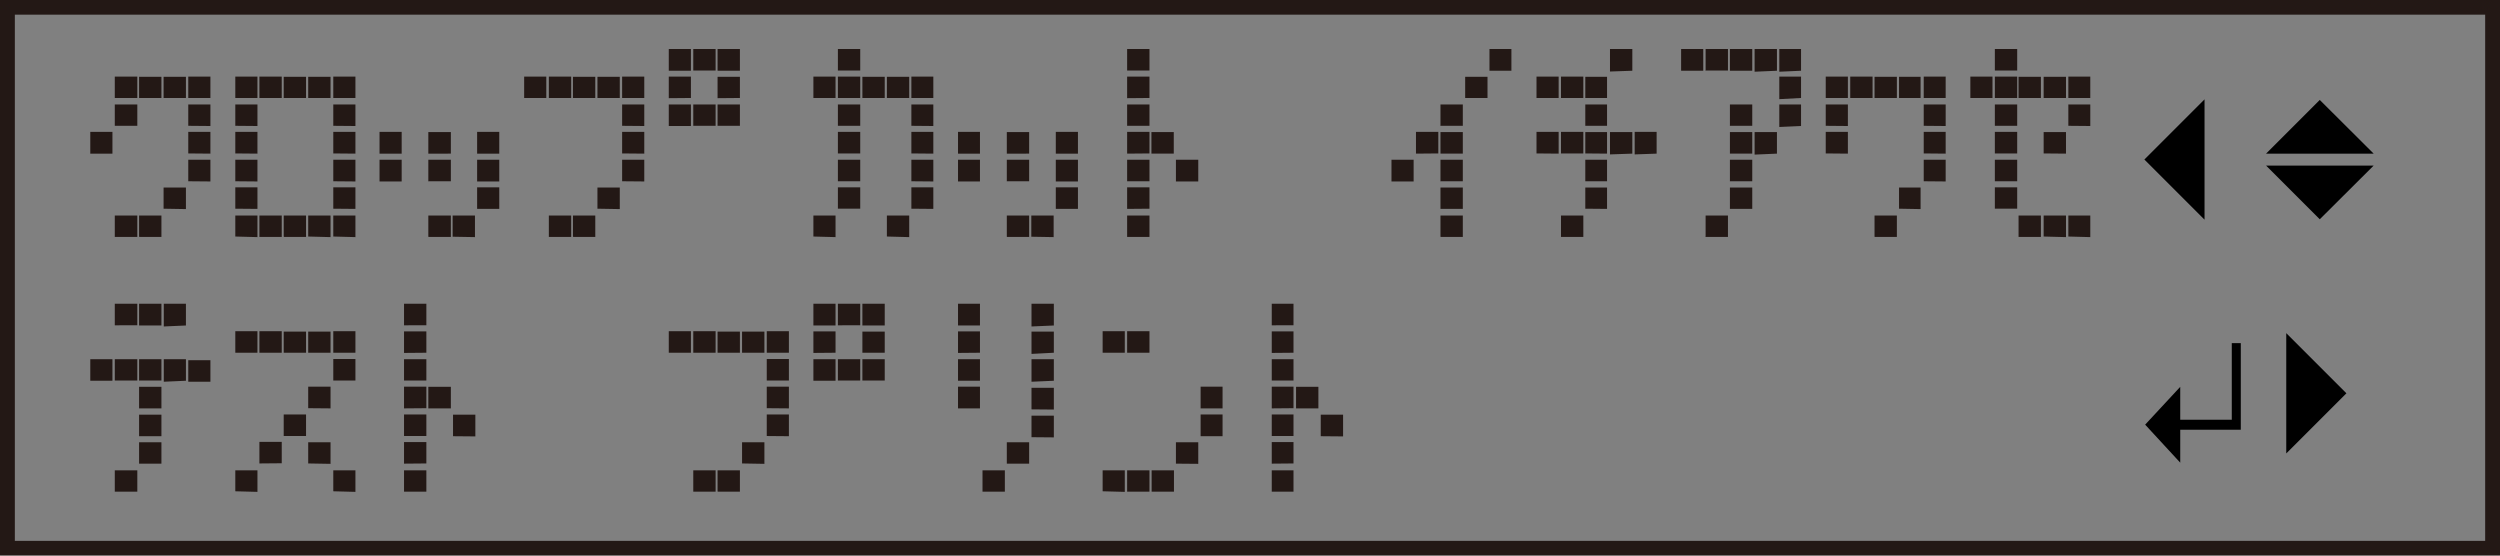 <svg xmlns="http://www.w3.org/2000/svg" width="45mm" height="10mm" viewBox="0 0 127.56 28.35"><rect x="0" y="0" width="127.56" height="28.35" fill="#808080" stroke="none"/><defs><style>.cls-1,.cls-3{fill:none;}.cls-1{stroke:#fff;}.cls-2{fill:#231815;}.cls-3{stroke:#231815;stroke-width:1.5px;}</style></defs><g id="Japanese"><rect class="cls-1" width="127.69" height="28.35"/><path class="cls-2" d="M4.6,7.84V6.73H5.73V7.84ZM5.85,5V3.91H7V5Zm0,1.42V5.33H7V6.42H5.85Zm0,5.65V11H7v1.09H5.85ZM7.09,5V3.92H8.23V5Zm0,7.07h0V11H8.23v1.09H7.11ZM8.34,5V3.92H9.48V5Zm0,5.65V9.57H9.48v1.1ZM9.6,5V3.91h1.13V5Zm0,1.42V5.33h1.13v1.1Zm0,1.41V6.73h1.13V7.84Zm0,1.42V8.15h1.13V9.26Z"/><path class="cls-2" d="M12,5V3.91h1.13V5Zm0,1.42V5.33h1.13v1.1Zm0,1.41V6.73h1.13V7.84Zm0,1.42V8.15h1.13V9.26Zm0,1.4V9.56h1.13v1.1Zm0,1.42V11h1.13v1.1ZM13.23,5V3.91h1.14V5Zm0,7.07V11h1.14v1.09H13.23ZM14.47,5V3.92h1.14V5Zm0,7.07h0V11h1.14v1.09H14.49ZM15.72,5V3.92h1.14V5Zm0,7.07h0V11h1.14v1.1ZM17,5V3.91h1.13V5Zm0,1.42V5.33h1.13v1.1Zm0,1.41V6.73h1.13V7.84Zm0,1.42V8.15h1.13V9.26Zm0,1.4V9.56h1.13v1.1Zm0,1.42V11h1.13v1.1Z"/><path class="cls-2" d="M19.36,7.84V6.73h1.13V7.84Zm0,1.42V8.15h1.13V9.26Zm2.49-1.42V6.74H23v1.1Zm0,1.42h0V8.15H23v1.1H21.87Zm0,2.82h0V11H23v1.09H21.87Zm1.24,0h0V11h1.14v1.1Zm1.25-4.24V6.73h1.13V7.84Zm0,1.42V8.15h1.13V9.26Zm0,1.4V9.56h1.13v1.1Z"/><path class="cls-2" d="M26.74,5V3.91h1.13V5ZM28,5V3.91h1.14V5Zm0,7.07V11h1.14v1.09H28ZM29.23,5V3.92h1.14V5Zm0,7.07h0V11h1.14v1.09H29.25ZM30.48,5V3.92h1.14V5Zm0,5.65V9.57h1.14v1.1ZM31.74,5V3.91h1.13V5Zm0,1.42V5.33h1.13v1.1Zm0,1.41V6.73h1.13V7.84Zm0,1.42V8.15h1.13V9.26Z"/><path class="cls-2" d="M34.12,3.61V2.5h1.13V3.61Zm0,1.4V3.91h1.13V5Zm0,1.42V5.33h1.13v1.1Zm1.25-2.82V2.5h1.14V3.6H35.37Zm0,2.82V5.33h1.14V6.42H35.37Zm1.24-2.82V2.5h1.14V3.61Zm0,1.4V3.92h1.14V5Zm0,1.42h0V5.33h1.14V6.42H36.62Z"/><path class="cls-2" d="M41.5,5V3.91h1.13V5Zm0,7.07V11h1.13v1.1Zm1.25-8.47V2.5h1.14V3.6H42.75Zm0,1.4V3.91h1.14V5Zm0,1.42V5.33h1.14V6.42H42.75Zm0,1.41V6.73h1.14v1.1Zm0,1.42V8.15h1.14v1.1H42.75Zm0,1.4V9.56h1.14v1.09ZM44,5V3.92h1.14V5Zm1.25,0V3.92h1.14V5Zm0,7.07h0V11h1.14v1.1ZM46.5,5V3.91h1.12V5Zm0,1.42V5.33h1.12v1.1Zm0,1.41V6.73h1.12V7.84Zm0,1.42V8.15h1.12V9.26Zm0,1.4V9.56h1.12v1.1Z"/><path class="cls-2" d="M48.88,7.84V6.73H50V7.84Zm0,1.42V8.15H50V9.26Zm2.49-1.42V6.74h1.14v1.1Zm0,1.42h0V8.15h1.14v1.1H51.38Zm0,2.82h0V11h1.14v1.09H51.38Zm1.25,0h0V11h1.14v1.1Zm1.25-4.24V6.73H55V7.84Zm0,1.42V8.15H55V9.26Zm0,1.4V9.56H55v1.1Z"/><path class="cls-2" d="M57.51,3.61V2.5h1.14V3.6H57.51Zm0,1.4V3.91h1.14V5Zm0,1.42V5.33h1.14V6.42H57.51Zm0,1.41V6.73h1.14v1.1Zm0,1.42V8.15h1.14v1.1H57.51Zm0,1.4V9.56h1.14v1.09Zm0,1.42V11h1.14v1.09H57.51Zm1.24-4.24V6.74h1.14v1.1ZM60,9.26h0V8.15h1.14V9.26Z"/><path class="cls-2" d="M71,9.26V8.15h1.13V9.26Zm1.25-1.42V6.73h1.14v1.1Zm1.25-1.41h0V5.33h1.14V6.42H73.52Zm0,1.41V6.74h1.14v1.1Zm0,1.42h0V8.15h1.14v1.1H73.52Zm0,1.4V9.57h1.14v1.09Zm0,1.42h0V11h1.14v1.09H73.52ZM74.76,5V3.92H75.9V5ZM76,3.61V2.5h1.12V3.61Z"/><path class="cls-2" d="M78.4,5V3.91h1.13V5Zm0,2.83V6.73h1.13V7.84ZM79.65,5V3.91h1.14V5Zm0,2.83V6.73h1.14v1.1Zm0,4.24V11h1.14v1.09H79.65ZM80.89,5V3.92H82V5Zm0,1.42h0V5.33H82V6.42H80.9Zm0,1.41V6.74H82v1.1Zm0,1.42h0V8.15H82v1.1H80.9Zm0,1.4V9.57H82v1.09Zm1.26-7h0V2.5h1.14V3.61Zm0,4.23V6.74h1.14V7.84Zm1.26,0V6.73h1.12V7.84Z"/><path class="cls-2" d="M85.78,3.61V2.5h1.13V3.61Zm1.25,0V2.5h1.14V3.6H87Zm0,8.47V11h1.14v1.09H87Zm1.24-8.47V2.5h1.14V3.61Zm0,2.82h0V5.33h1.14V6.42H88.28Zm0,1.41V6.74h1.14v1.1Zm0,1.42h0V8.15h1.14v1.1H88.28Zm0,1.4V9.57h1.14v1.09Zm1.26-7h0V2.5h1.14V3.61Zm0,4.23V6.74h1.14V7.84Zm1.26-4.23V2.5H91.9V3.61Zm0,1.4V3.91H91.9V5Zm0,1.42V5.33H91.9v1.1Z"/><path class="cls-2" d="M93.16,5V3.91h1.13V5Zm0,1.42V5.33h1.13v1.1Zm0,1.41V6.73h1.13V7.84ZM94.41,5V3.91h1.14V5Zm1.24,0V3.92h1.14V5Zm0,7.07h0V11h1.14v1.09H95.66ZM96.9,5V3.92H98V5Zm0,5.65V9.57H98v1.1ZM98.16,5V3.91h1.12V5Zm0,1.42V5.33h1.12v1.1Zm0,1.41V6.73h1.12V7.84Zm0,1.42V8.15h1.12V9.26Z"/><path class="cls-2" d="M100.54,5V3.91h1.13V5Zm1.25-1.4V2.5h1.14V3.6h-1.14Zm0,1.4V3.91h1.14V5Zm0,1.42V5.33h1.14V6.42h-1.14Zm0,1.41V6.73h1.14v1.1Zm0,1.42V8.15h1.14v1.1h-1.14Zm0,1.4V9.56h1.14v1.09ZM103,5V3.92h1.14V5Zm0,7.07h0V11h1.14v1.09H103ZM104.28,5V3.92h1.14V5Zm0,2.83V6.74h1.14V7.84Zm0,4.24h0V11h1.14v1.1ZM105.54,5V3.91h1.12V5Zm0,1.42V5.33h1.12v1.1Zm0,5.65V11h1.12v1.1Z"/><path class="cls-2" d="M4.6,19.43v-1.1H5.73v1.1Zm1.25-2.82V15.5H7v1.1H5.85Zm0,2.82v-1.1H7v1.09H5.85Zm0,5.65V24H7v1.09H5.85Zm1.24-8.47V15.5H8.23v1.11Zm0,2.82h0V18.33H8.23v1.09H7.11Zm0,1.41v-1.1H8.23v1.1Zm0,1.42h0v-1.1H8.23v1.1H7.11Zm0,1.4V22.57H8.23v1.09Zm1.26-7h0V15.5H9.48v1.11Zm0,2.82h0V18.33H9.48v1.1Zm1.25,0v-1.1h1.13v1.1Z"/><path class="cls-2" d="M12,18v-1.1h1.13V18Zm0,7.07V24h1.13v1.1ZM13.23,18v-1.1h1.14V18Zm0,5.65v-1.1h1.14v1.09ZM14.47,18V16.92h1.14V18Zm0,4.25h0v-1.1h1.14v1.1H14.49ZM15.72,18V16.92h1.14V18Zm0,2.83v-1.1h1.14v1.11Zm0,2.82V22.57h1.14v1.1ZM17,18v-1.1h1.13V18Zm0,1.42v-1.1h1.13v1.1Zm0,5.65V24h1.13v1.1Z"/><path class="cls-2" d="M20.61,16.61V15.5h1.14v1.1H20.61Zm0,1.4v-1.1h1.14V18Zm0,1.42v-1.1h1.14v1.09H20.61Zm0,1.41V19.73h1.14v1.1Zm0,1.42V21.15h1.14v1.1H20.61Zm0,1.4v-1.1h1.14v1.09Zm0,1.42V24h1.14v1.09H20.61Zm1.24-4.24v-1.1H23v1.1Zm1.26,1.42h0v-1.1h1.14v1.11Z"/><path class="cls-2" d="M34.12,18v-1.1h1.13V18Zm1.25,0v-1.1h1.14V18Zm0,7.07V24h1.14v1.09H35.37ZM36.61,18V16.92h1.14V18Zm0,7.07h0V24h1.14v1.09H36.62ZM37.86,18V16.92H39V18Zm0,5.65V22.57H39v1.1ZM39.12,18v-1.1h1.13V18Zm0,1.42v-1.1h1.13v1.1Zm0,1.41V19.73h1.13v1.11Zm0,1.42V21.15h1.13v1.11Z"/><path class="cls-2" d="M41.5,16.61V15.5h1.13v1.11Zm0,1.4v-1.1h1.13V18Zm0,1.42v-1.1h1.13v1.1Zm1.25-2.82V15.5h1.14v1.1H42.75Zm0,2.82v-1.1h1.14v1.09H42.75ZM44,16.61V15.5h1.14v1.11ZM44,18V16.92h1.14V18Zm0,1.42h0V18.33h1.14v1.09H44Z"/><path class="cls-2" d="M48.88,16.61V15.5H50v1.11Zm0,1.4v-1.1H50V18Zm0,1.42v-1.1H50v1.1Zm0,1.41V19.73H50v1.11Zm1.25,4.24V24h1.14v1.09H50.13Zm1.24-1.42V22.57h1.14v1.09Zm1.26-7h0V15.5h1.14v1.11Zm0,1.4V16.92h1.14V18Zm0,1.42h0V18.33h1.14v1.1Zm0,1.41v-1.1h1.14v1.11Zm0,1.42h0v-1.1h1.14v1.11Z"/><path class="cls-2" d="M56.26,18v-1.1h1.13V18Zm0,7.07V24h1.13v1.1ZM57.51,18v-1.1h1.14V18Zm0,7.07V24h1.14v1.09H57.51Zm1.25,0h0V24h1.14v1.09H58.76ZM60,23.66V22.57h1.14v1.1Zm1.26-2.82V19.73h1.12v1.11Zm0,1.42V21.15h1.12v1.11Z"/><path class="cls-2" d="M64.89,16.61V15.5H66v1.1H64.89Zm0,1.4v-1.1H66V18Zm0,1.42v-1.1H66v1.09H64.89Zm0,1.41V19.73H66v1.1Zm0,1.42V21.15H66v1.1H64.89Zm0,1.4v-1.1H66v1.09Zm0,1.42V24H66v1.09H64.89Zm1.24-4.24v-1.1h1.14v1.1Zm1.26,1.42h0v-1.1h1.14v1.11Z"/></g><g id="_下段_" data-name="（下段）＿＿→"><polygon points="116.66 17 119.73 20.07 116.66 23.14 116.66 17"/></g><g id="_下段_2" data-name="（下段）＿＿┛"><path d="M114.34,17.51h-.46v3.91h-2.63V19.74l-1.79,1.93,1.79,1.94V21.93h3.09Z"/></g><g id="_上段_" data-name="（上段）＿←＿"><polygon points="112.49 11.21 109.42 8.14 112.49 5.07 112.49 11.21"/></g><g id="_上段_2" data-name="（上段）＿＿◆"><polygon points="121.12 8.45 118.37 11.19 115.63 8.45 121.12 8.45"/><polygon points="115.63 7.84 118.37 5.1 121.12 7.84 115.63 7.84"/><rect class="cls-3" width="127.56" height="28.35"/></g></svg>